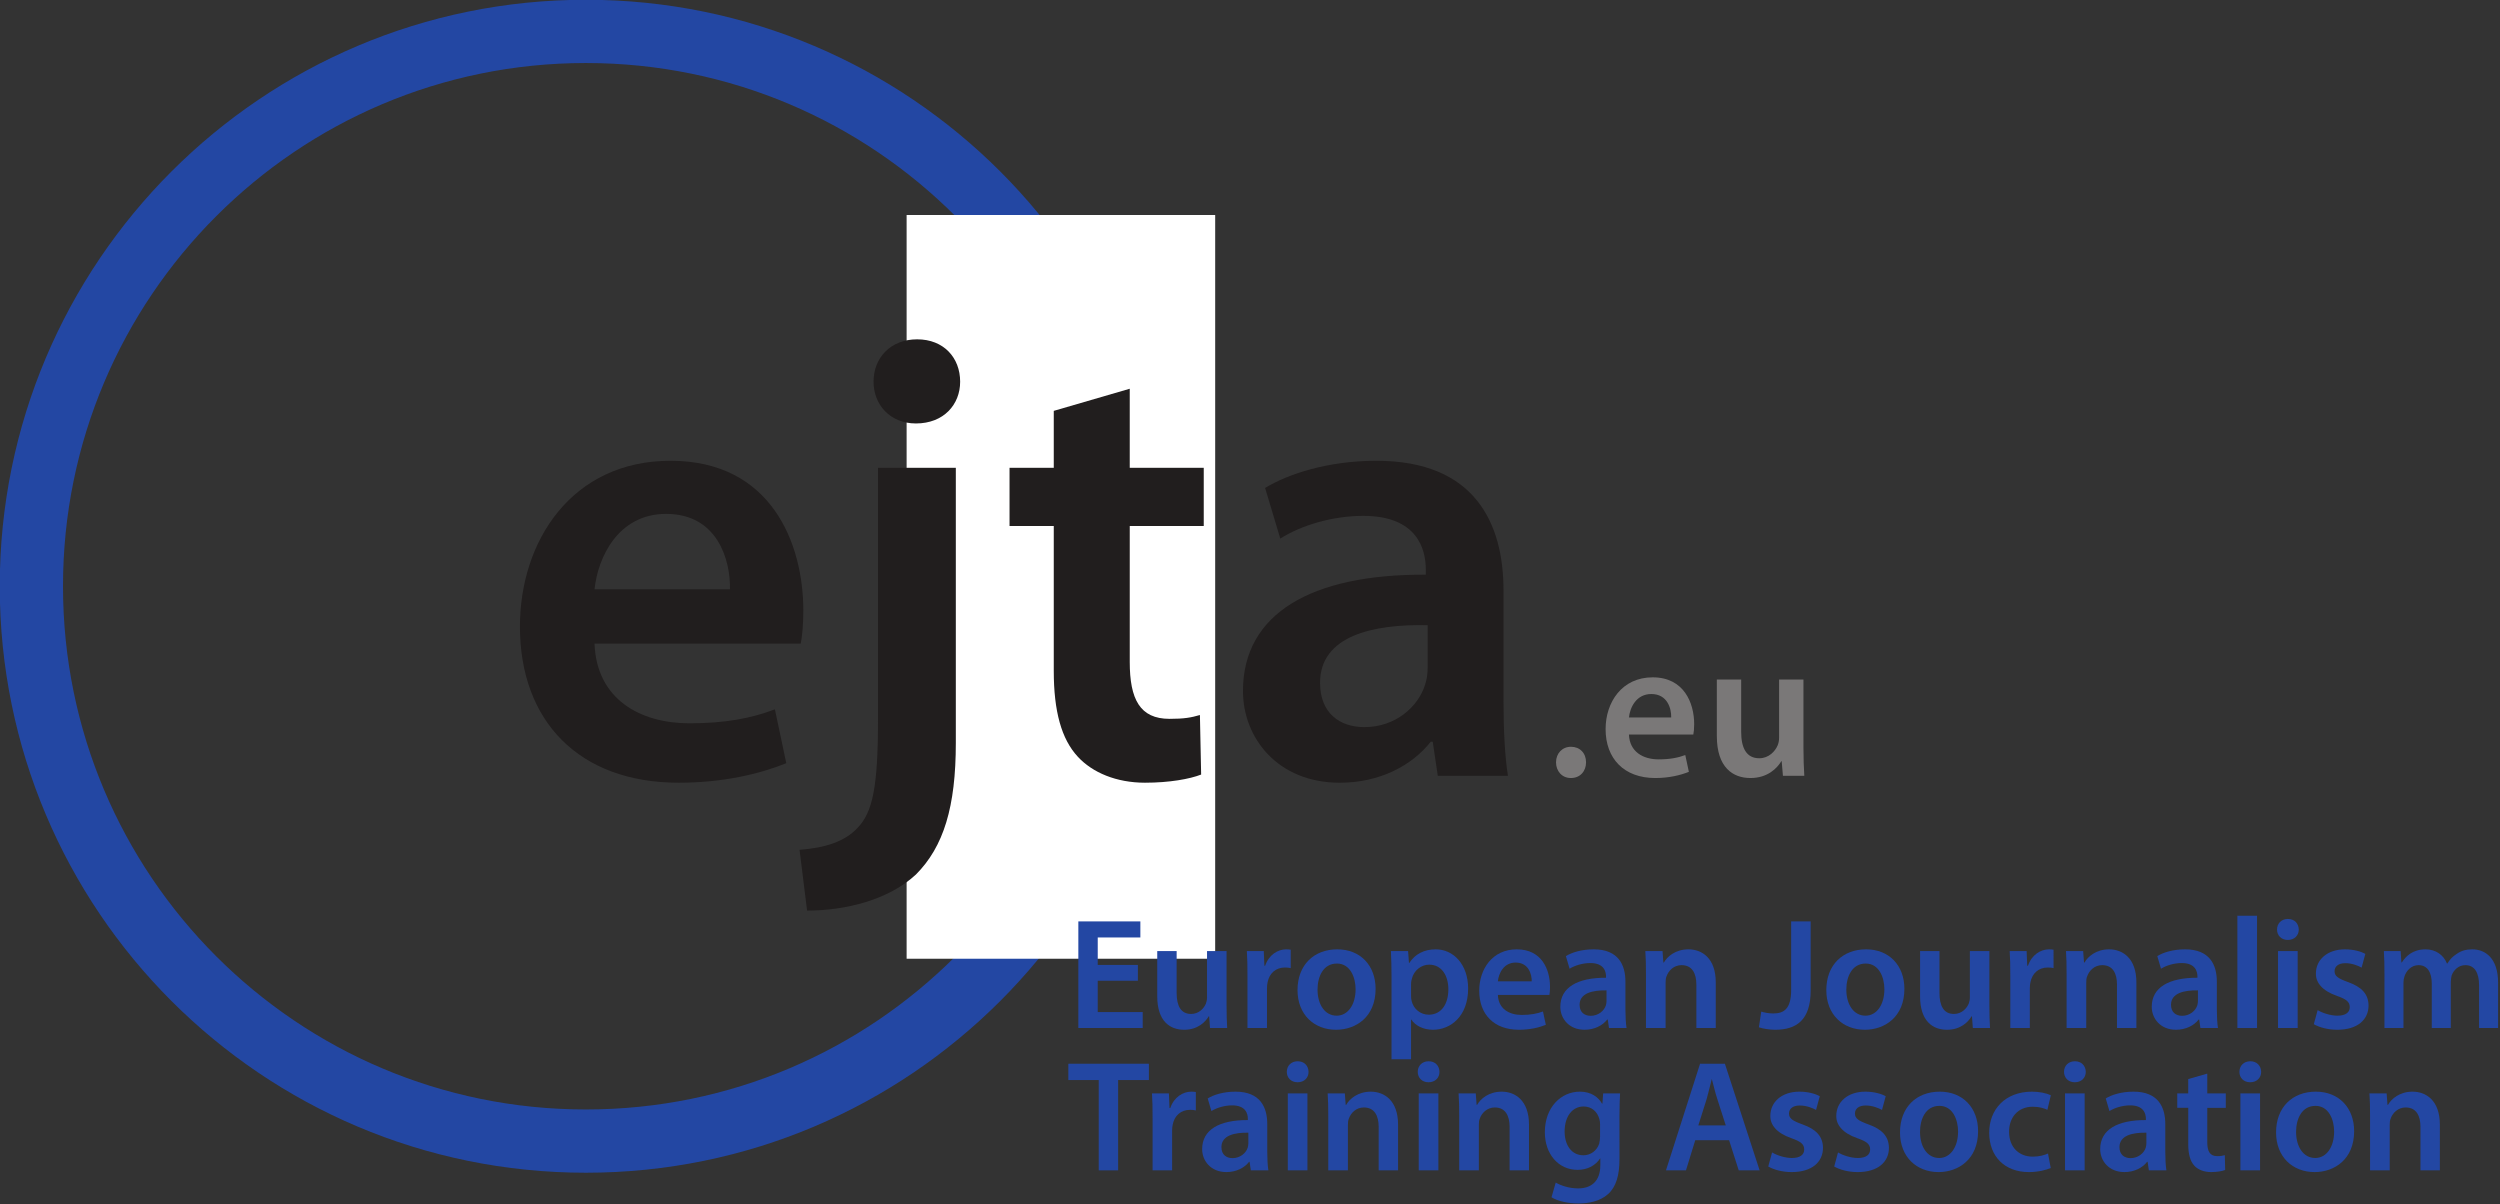 <?xml version="1.0" encoding="UTF-8" standalone="no"?>
<!-- Created with Inkscape (http://www.inkscape.org/) -->

<svg
   width="171.375mm"
   height="82.568mm"
   viewBox="0 0 171.375 82.568"
   version="1.1"
   id="svg1330"
   inkscape:version="1.1.2 (0a00cf5339, 2022-02-04)"
   sodipodi:docname="Logo of the European Journalism Training Association.svg"
   xmlns:inkscape="http://www.inkscape.org/namespaces/inkscape"
   xmlns:sodipodi="http://sodipodi.sourceforge.net/DTD/sodipodi-0.dtd"
   xmlns="http://www.w3.org/2000/svg"
   xmlns:svg="http://www.w3.org/2000/svg">
  <rect x="0" y="0" width="171.375" height="82.568" fill="#333333" stroke="none"/>
  <sodipodi:namedview
     id="namedview1332"
     pagecolor="#ffffff"
     bordercolor="#666666"
     borderopacity="1.0"
     inkscape:pageshadow="2"
     inkscape:pageopacity="0.0"
     inkscape:pagecheckerboard="0"
     inkscape:document-units="mm"
     showgrid="false"
     inkscape:zoom="0.64052329"
     inkscape:cx="316.92837"
     inkscape:cy="114.74993"
     inkscape:window-width="1551"
     inkscape:window-height="970"
     inkscape:window-x="160"
     inkscape:window-y="77"
     inkscape:window-maximized="0"
     inkscape:current-layer="layer1" />
  <defs
     id="defs1327">
    <clipPath
       id="clip1">
      <path
         d="M 33,33 H 306 V 215.785 H 33 Z m 0,0"
         id="path91" />
    </clipPath>
  </defs>
  <g
     inkscape:label="Layer 1"
     inkscape:groupmode="layer"
     id="layer1"
     transform="translate(-21.096,-118.136)">
    <g
       clip-path="url(#clip1)"
       clip-rule="nonzero"
       id="g101"
       transform="matrix(0.542,0,0,0.542,-5.17,93.266)">
      <path
         style="fill:none;stroke:#2347a3;stroke-width:8;stroke-linecap:butt;stroke-linejoin:miter;stroke-miterlimit:10;stroke-opacity:1"
         d="m -0.002,3.5e-4 c 0,-38.758 -31.395,-70.176 -70.129,-70.176 -38.73,0 -70.129,31.418 -70.129,70.176 0,38.758 31.398,70.176 70.129,70.176 38.734,0 70.129,-31.418 70.129,-70.176 z m 0,0"
         transform="matrix(1,0,0,-1,192.689,120.032)"
         id="path99" />
    </g>
    <path
       style="fill:#ffffff;fill-opacity:1;fill-rule:nonzero;stroke:none;stroke-width:0.542"
       d="M 104.396,183.856 H 83.245 v -50.981 h 21.152 z m 0,0"
       id="path103" />
    <g
       style="fill:#211e1e;fill-opacity:1"
       id="g113"
       transform="matrix(0.542,0,0,0.542,-5.17,93.266)">
      <g
         id="use105"
         transform="translate(111.424,144.006)">
        <path
           style="stroke:none"
           d="m 38.312,-16.719 c 0.172,-0.875 0.328,-2.328 0.328,-4.156 0,-8.562 -4.078,-18.969 -16.797,-18.969 -12.484,0 -19.047,10.156 -19.047,20.969 0,11.922 7.438,19.75 20.078,19.75 5.609,0 10.25,-1.109 13.609,-2.469 l -1.438,-6.812 c -2.969,1.125 -6.25,1.766 -10.812,1.766 -6.234,0 -11.75,-3.047 -12,-10.078 z m -26.078,-6.875 c 0.406,-4 2.969,-9.531 9.047,-9.531 6.562,0 8.156,5.922 8.078,9.531 z m 0,0"
           id="path1805" />
      </g>
      <g
         id="use107"
         transform="translate(152.944,144.006)">
        <path
           style="stroke:none"
           d="m -2.406,17.047 c 4.891,0 10.328,-1.359 13.766,-4.562 C 14.875,8.953 16.406,3.922 16.406,-4.156 V -38.953 H 6.562 v 32 C 6.562,1.516 5.844,4.641 4,6.562 2.406,8.312 -0.156,9.125 -3.359,9.359 Z m 13.922,-72.25 C 8.156,-55.203 6,-52.875 6,-49.844 c 0,2.891 2.078,5.281 5.359,5.281 3.516,0 5.594,-2.391 5.594,-5.281 0,-3.031 -2.078,-5.359 -5.438,-5.359 z m 0,0"
           id="path1809" />
      </g>
      <g
         id="use109"
         transform="translate(174.784,144.006)">
        <path
           style="stroke:none"
           d="m 6.953,-46.156 v 7.203 h -5.594 v 7.359 h 5.594 v 18.312 c 0,5.125 0.969,8.641 3.047,10.875 1.844,2 4.875,3.281 8.484,3.281 3.109,0 5.672,-0.469 7.109,-1.031 L 25.438,-7.688 c -1.125,0.328 -2,0.484 -3.844,0.484 -3.75,0 -5.031,-2.484 -5.031,-7.203 v -17.188 h 9.359 v -7.359 H 16.562 v -10 z m 0,0"
           id="path1817" />
      </g>
      <g
         id="use111"
         transform="translate(203.104,144.006)">
        <path
           style="stroke:none"
           d="m 35.516,-23.438 c 0,-8.484 -3.594,-16.406 -16.078,-16.406 -6.156,0 -11.203,1.688 -14.078,3.438 L 7.281,-30 c 2.641,-1.688 6.641,-2.875 10.484,-2.875 6.875,0 7.922,4.234 7.922,6.797 v 0.641 c -14.406,-0.078 -23.125,4.875 -23.125,14.719 0,5.922 4.391,11.594 12.234,11.594 5.047,0 9.125,-2.156 11.516,-5.188 h 0.25 L 27.203,0 h 8.875 c -0.391,-2.406 -0.562,-5.844 -0.562,-9.359 z m -9.594,9.75 c 0,0.641 -0.078,1.453 -0.328,2.172 -0.875,2.797 -3.75,5.359 -7.672,5.359 -3.125,0 -5.609,-1.766 -5.609,-5.609 0,-5.922 6.641,-7.438 13.609,-7.281 z m 0,0"
           id="path1813" />
      </g>
    </g>
    <g
       style="fill:#7a7878;fill-opacity:1"
       id="g117"
       transform="matrix(0.542,0,0,0.542,-5.17,93.266)">
      <g
         id="use115"
         transform="translate(243.981,144.006)">
        <path
           style="stroke:none"
           d="m 3.172,0.281 c 1.156,0 1.906,-0.859 1.906,-1.984 0,-1.172 -0.781,-1.969 -1.906,-1.969 -1.094,0 -1.891,0.828 -1.891,1.969 0,1.125 0.766,1.984 1.875,1.984 z m 0,0"
           id="path1821" />
      </g>
    </g>
    <g
       style="fill:#7a7878;fill-opacity:1"
       id="g123"
       transform="matrix(0.542,0,0,0.542,-5.17,93.266)">
      <g
         id="use119"
         transform="translate(250.656,144.006)">
        <path
           style="stroke:none"
           d="m 11.969,-5.219 c 0.062,-0.281 0.109,-0.734 0.109,-1.312 0,-2.672 -1.281,-5.922 -5.25,-5.922 -3.906,0 -5.953,3.172 -5.953,6.547 0,3.734 2.328,6.188 6.281,6.188 1.75,0 3.188,-0.359 4.25,-0.781 L 10.953,-2.625 C 10.031,-2.281 9,-2.078 7.578,-2.078 c -1.953,0 -3.672,-0.953 -3.75,-3.141 z M 3.828,-7.375 c 0.125,-1.25 0.922,-2.969 2.828,-2.969 2.047,0 2.547,1.844 2.516,2.969 z m 0,0"
           id="path1801" />
      </g>
      <g
         id="use121"
         transform="translate(264.006,144.006)">
        <path
           style="stroke:none"
           d="M 12.547,-12.172 H 9.469 v 7.344 c 0,0.359 -0.062,0.672 -0.172,0.953 -0.328,0.781 -1.125,1.656 -2.344,1.656 -1.625,0 -2.281,-1.312 -2.281,-3.328 v -6.625 H 1.594 v 7.141 c 0,3.984 2.031,5.312 4.25,5.312 2.188,0 3.375,-1.25 3.906,-2.125 H 9.797 L 9.953,0 h 2.703 c -0.062,-1 -0.109,-2.203 -0.109,-3.656 z m 0,0"
           id="path1797" />
      </g>
    </g>
    <g
       style="fill:#2347a3;fill-opacity:1"
       id="g127"
       transform="matrix(0.542,0,0,0.542,-5.17,93.266)">
      <g
         id="use125"
         transform="translate(183.424,175.907)">
        <path
           style="stroke:none"
           d="M 8.953,-7.984 H 3.875 v -3.469 h 5.391 v -2.031 H 1.422 V 0 H 9.562 V -2.016 H 3.875 v -3.969 h 5.078 z m 0,0"
           id="path1793" />
      </g>
    </g>
    <g
       style="fill:#2347a3;fill-opacity:1"
       id="g133"
       transform="matrix(0.542,0,0,0.542,-5.17,93.266)">
      <g
         id="use129"
         transform="translate(193.544,175.907)">
        <path
           style="stroke:none"
           d="m 10.047,-9.734 h -2.469 v 5.875 c 0,0.281 -0.062,0.547 -0.141,0.766 -0.25,0.609 -0.891,1.312 -1.875,1.312 -1.297,0 -1.828,-1.031 -1.828,-2.656 V -9.734 H 1.281 v 5.719 c 0,3.172 1.625,4.234 3.406,4.234 1.734,0 2.688,-1 3.109,-1.703 H 7.844 L 7.953,0 H 10.125 c -0.047,-0.797 -0.078,-1.766 -0.078,-2.922 z m 0,0"
           id="path1785" />
      </g>
      <g
         id="use131"
         transform="translate(204.924,175.907)">
        <path
           style="stroke:none"
           d="m 1.312,0 h 2.469 v -5.047 c 0,-0.266 0.031,-0.531 0.078,-0.75 C 4.078,-6.906 4.875,-7.656 6.062,-7.656 c 0.297,0 0.516,0.031 0.719,0.078 V -9.906 C 6.578,-9.938 6.438,-9.953 6.203,-9.953 c -1.047,0 -2.188,0.688 -2.656,2.078 H 3.453 L 3.375,-9.734 H 1.234 c 0.062,0.875 0.078,1.812 0.078,3.141 z m 0,0"
           id="path1773" />
      </g>
    </g>
    <g
       style="fill:#2347a3;fill-opacity:1"
       id="g167"
       transform="matrix(0.542,0,0,0.542,-5.17,93.266)">
      <g
         id="use135"
         transform="translate(211.864,175.907)">
        <path
           style="stroke:none"
           d="m 5.734,-9.953 c -2.938,0 -5.031,1.953 -5.031,5.156 0,3.109 2.109,5.016 4.875,5.016 2.484,0 5,-1.594 5,-5.172 0,-2.969 -1.938,-5 -4.844,-5 z M 5.688,-8.156 c 1.672,0 2.359,1.734 2.359,3.25 0,1.969 -0.984,3.344 -2.391,3.344 -1.5,0 -2.422,-1.422 -2.422,-3.297 0,-1.625 0.703,-3.297 2.453,-3.297 z m 0,0"
           id="path1757" />
      </g>
      <g
         id="use137"
         transform="translate(223.144,175.907)">
        <path
           style="stroke:none"
           d="m 1.312,3.953 h 2.469 v -5.031 H 3.812 c 0.5,0.781 1.531,1.297 2.75,1.297 C 8.781,0.219 11,-1.484 11,-5 11,-8.047 9.141,-9.953 6.906,-9.953 c -1.484,0 -2.625,0.609 -3.344,1.719 H 3.516 l -0.109,-1.5 H 1.234 C 1.281,-8.812 1.312,-7.781 1.312,-6.5 Z m 2.469,-9.531 C 3.781,-5.781 3.812,-6 3.875,-6.203 4.125,-7.281 5.062,-8.016 6.078,-8.016 7.656,-8.016 8.5,-6.625 8.5,-4.906 c 0,1.922 -0.922,3.219 -2.484,3.219 -1.031,0 -1.922,-0.719 -2.156,-1.719 C 3.797,-3.625 3.781,-3.844 3.781,-4.078 Z m 0,0"
           id="path1753" />
      </g>
      <g
         id="use139"
         transform="translate(234.844,175.907)">
        <path
           style="stroke:none"
           d="M 9.578,-4.188 C 9.625,-4.406 9.656,-4.766 9.656,-5.219 c 0,-2.141 -1.016,-4.734 -4.203,-4.734 -3.109,0 -4.75,2.531 -4.75,5.234 0,2.984 1.859,4.938 5.016,4.938 1.406,0 2.562,-0.281 3.406,-0.625 l -0.359,-1.688 c -0.75,0.281 -1.562,0.438 -2.703,0.438 -1.562,0 -2.938,-0.766 -3,-2.531 z M 3.062,-5.906 c 0.094,-1 0.734,-2.375 2.25,-2.375 1.641,0 2.047,1.484 2.031,2.375 z m 0,0"
           id="path1749" />
      </g>
      <g
         id="use141"
         transform="translate(245.164,175.907)">
        <path
           style="stroke:none"
           d="m 8.875,-5.859 c 0,-2.125 -0.891,-4.094 -4.016,-4.094 -1.547,0 -2.797,0.406 -3.516,0.859 L 1.812,-7.5 c 0.672,-0.422 1.672,-0.719 2.625,-0.719 1.719,0 1.984,1.062 1.984,1.703 v 0.156 C 2.812,-6.375 0.641,-5.141 0.641,-2.688 c 0,1.484 1.094,2.906 3.062,2.906 1.25,0 2.281,-0.531 2.875,-1.297 h 0.062 L 6.797,0 h 2.219 C 8.922,-0.594 8.875,-1.453 8.875,-2.344 Z m -2.391,2.438 c 0,0.156 -0.031,0.359 -0.078,0.547 -0.219,0.688 -0.953,1.328 -1.922,1.328 -0.781,0 -1.406,-0.438 -1.406,-1.391 0,-1.484 1.656,-1.859 3.406,-1.828 z m 0,0"
           id="path1733" />
      </g>
      <g
         id="use143"
         transform="translate(255.324,175.907)">
        <path
           style="stroke:none"
           d="m 1.312,0 h 2.484 v -5.719 c 0,-0.281 0.016,-0.578 0.109,-0.797 0.25,-0.75 0.938,-1.438 1.906,-1.438 1.344,0 1.875,1.047 1.875,2.453 V 0 h 2.453 v -5.781 c 0,-3.078 -1.766,-4.172 -3.453,-4.172 -1.625,0 -2.688,0.906 -3.109,1.672 h -0.062 L 3.406,-9.734 H 1.234 c 0.062,0.828 0.078,1.781 0.078,2.891 z m 0,0"
           id="path1713" />
      </g>
      <g
         id="use145"
         transform="translate(266.764,175.907)">
        <path
           style="stroke:none"
           d=""
           id="path1705" />
      </g>
      <g
         id="use147"
         transform="translate(270.904,175.907)">
        <path
           style="stroke:none"
           d="m 4.094,-4.812 c 0,2.328 -0.859,2.969 -2.25,2.969 -0.578,0 -1.125,-0.109 -1.531,-0.234 L 0.016,-0.094 c 0.531,0.188 1.391,0.312 2.062,0.312 2.688,0 4.484,-1.234 4.484,-4.953 v -8.75 H 4.094 Z m 0,0"
           id="path1701" />
      </g>
      <g
         id="use149"
         transform="translate(278.744,175.907)">
        <path
           style="stroke:none"
           d="m 5.734,-9.953 c -2.938,0 -5.031,1.953 -5.031,5.156 0,3.109 2.109,5.016 4.875,5.016 2.484,0 5,-1.594 5,-5.172 0,-2.969 -1.938,-5 -4.844,-5 z M 5.688,-8.156 c 1.672,0 2.359,1.734 2.359,3.25 0,1.969 -0.984,3.344 -2.391,3.344 -1.5,0 -2.422,-1.422 -2.422,-3.297 0,-1.625 0.703,-3.297 2.453,-3.297 z m 0,0"
           id="path1761" />
      </g>
      <g
         id="use151"
         transform="translate(290.024,175.907)">
        <path
           style="stroke:none"
           d="m 10.047,-9.734 h -2.469 v 5.875 c 0,0.281 -0.062,0.547 -0.141,0.766 -0.25,0.609 -0.891,1.312 -1.875,1.312 -1.297,0 -1.828,-1.031 -1.828,-2.656 V -9.734 H 1.281 v 5.719 c 0,3.172 1.625,4.234 3.406,4.234 1.734,0 2.688,-1 3.109,-1.703 H 7.844 L 7.953,0 H 10.125 c -0.047,-0.797 -0.078,-1.766 -0.078,-2.922 z m 0,0"
           id="path1789" />
      </g>
      <g
         id="use153"
         transform="translate(301.404,175.907)">
        <path
           style="stroke:none"
           d="m 1.312,0 h 2.469 v -5.047 c 0,-0.266 0.031,-0.531 0.078,-0.75 C 4.078,-6.906 4.875,-7.656 6.062,-7.656 c 0.297,0 0.516,0.031 0.719,0.078 V -9.906 C 6.578,-9.938 6.438,-9.953 6.203,-9.953 c -1.047,0 -2.188,0.688 -2.656,2.078 H 3.453 L 3.375,-9.734 H 1.234 c 0.062,0.875 0.078,1.812 0.078,3.141 z m 0,0"
           id="path1777" />
      </g>
      <g
         id="use155"
         transform="translate(308.524,175.907)">
        <path
           style="stroke:none"
           d="m 1.312,0 h 2.484 v -5.719 c 0,-0.281 0.016,-0.578 0.109,-0.797 0.25,-0.75 0.938,-1.438 1.906,-1.438 1.344,0 1.875,1.047 1.875,2.453 V 0 h 2.453 v -5.781 c 0,-3.078 -1.766,-4.172 -3.453,-4.172 -1.625,0 -2.688,0.906 -3.109,1.672 h -0.062 L 3.406,-9.734 H 1.234 c 0.062,0.828 0.078,1.781 0.078,2.891 z m 0,0"
           id="path1717" />
      </g>
      <g
         id="use157"
         transform="translate(319.964,175.907)">
        <path
           style="stroke:none"
           d="m 8.875,-5.859 c 0,-2.125 -0.891,-4.094 -4.016,-4.094 -1.547,0 -2.797,0.406 -3.516,0.859 L 1.812,-7.5 c 0.672,-0.422 1.672,-0.719 2.625,-0.719 1.719,0 1.984,1.062 1.984,1.703 v 0.156 C 2.812,-6.375 0.641,-5.141 0.641,-2.688 c 0,1.484 1.094,2.906 3.062,2.906 1.25,0 2.281,-0.531 2.875,-1.297 h 0.062 L 6.797,0 h 2.219 C 8.922,-0.594 8.875,-1.453 8.875,-2.344 Z m -2.391,2.438 c 0,0.156 -0.031,0.359 -0.078,0.547 -0.219,0.688 -0.953,1.328 -1.922,1.328 -0.781,0 -1.406,-0.438 -1.406,-1.391 0,-1.484 1.656,-1.859 3.406,-1.828 z m 0,0"
           id="path1737" />
      </g>
      <g
         id="use159"
         transform="translate(330.124,175.907)">
        <path
           style="stroke:none"
           d="M 1.312,0 H 3.797 V -14.203 H 1.312 Z m 0,0"
           id="path1697" />
      </g>
      <g
         id="use161"
         transform="translate(335.264,175.907)">
        <path
           style="stroke:none"
           d="M 3.797,0 V -9.734 H 1.312 V 0 Z M 2.562,-13.797 c -0.828,0 -1.375,0.578 -1.375,1.344 0,0.734 0.531,1.312 1.359,1.312 0.859,0 1.391,-0.578 1.391,-1.312 -0.016,-0.766 -0.531,-1.344 -1.375,-1.344 z m 0,0"
           id="path1677" />
      </g>
      <g
         id="use163"
         transform="translate(340.384,175.907)">
        <path
           style="stroke:none"
           d="M 0.719,-0.484 C 1.438,-0.078 2.5,0.219 3.688,0.219 c 2.578,0 3.953,-1.297 3.953,-3.062 C 7.625,-4.281 6.797,-5.188 5.047,-5.812 c -1.25,-0.453 -1.703,-0.75 -1.703,-1.375 0,-0.594 0.469,-1.016 1.359,-1.016 0.859,0 1.641,0.328 2.062,0.562 L 7.234,-9.375 c -0.547,-0.312 -1.5,-0.578 -2.578,-0.578 -2.25,0 -3.672,1.328 -3.672,3.047 -0.031,1.141 0.781,2.188 2.672,2.844 1.203,0.422 1.609,0.766 1.609,1.422 0,0.641 -0.484,1.078 -1.562,1.078 -0.891,0 -1.938,-0.359 -2.5,-0.703 z m 0,0"
           id="path1665" />
      </g>
      <g
         id="use165"
         transform="translate(348.724,175.907)">
        <path
           style="stroke:none"
           d="m 1.312,0 h 2.406 v -5.766 c 0,-0.281 0.047,-0.547 0.141,-0.797 0.219,-0.672 0.844,-1.391 1.766,-1.391 1.141,0 1.672,0.953 1.672,2.312 V 0 h 2.406 v -5.844 c 0,-0.281 0.062,-0.578 0.109,-0.812 0.266,-0.703 0.891,-1.297 1.734,-1.297 1.172,0 1.734,0.953 1.734,2.578 V 0 h 2.406 v -5.734 c 0,-3.125 -1.641,-4.219 -3.266,-4.219 C 11.625,-9.953 11,-9.766 10.453,-9.375 10,-9.094 9.594,-8.703 9.266,-8.156 H 9.219 C 8.797,-9.234 7.797,-9.953 6.516,-9.953 c -1.641,0 -2.516,0.891 -3,1.656 h -0.062 l -0.094,-1.438 h -2.125 c 0.062,0.828 0.078,1.781 0.078,2.891 z m 0,0"
           id="path1661" />
      </g>
    </g>
    <g
       style="fill:#2347a3;fill-opacity:1"
       id="g171"
       transform="matrix(0.542,0,0,0.542,-5.17,93.266)">
      <g
         id="use169"
         transform="translate(183.424,193.907)">
        <path
           style="stroke:none"
           d="m 4,0 h 2.453 v -11.422 h 3.891 v -2.062 H 0.156 v 2.062 H 4 Z m 0,0"
           id="path1657" />
      </g>
    </g>
    <g
       style="fill:#2347a3;fill-opacity:1"
       id="g175"
       transform="matrix(0.542,0,0,0.542,-5.17,93.266)">
      <g
         id="use173"
         transform="translate(192.924,193.907)">
        <path
           style="stroke:none"
           d="m 1.312,0 h 2.469 v -5.047 c 0,-0.266 0.031,-0.531 0.078,-0.75 C 4.078,-6.906 4.875,-7.656 6.062,-7.656 c 0.297,0 0.516,0.031 0.719,0.078 V -9.906 C 6.578,-9.938 6.438,-9.953 6.203,-9.953 c -1.047,0 -2.188,0.688 -2.656,2.078 H 3.453 L 3.375,-9.734 H 1.234 c 0.062,0.875 0.078,1.812 0.078,3.141 z m 0,0"
           id="path1781" />
      </g>
    </g>
    <g
       style="fill:#2347a3;fill-opacity:1"
       id="g193"
       transform="matrix(0.542,0,0,0.542,-5.17,93.266)">
      <g
         id="use177"
         transform="translate(199.864,193.907)">
        <path
           style="stroke:none"
           d="m 8.875,-5.859 c 0,-2.125 -0.891,-4.094 -4.016,-4.094 -1.547,0 -2.797,0.406 -3.516,0.859 L 1.812,-7.5 c 0.672,-0.422 1.672,-0.719 2.625,-0.719 1.719,0 1.984,1.062 1.984,1.703 v 0.156 C 2.812,-6.375 0.641,-5.141 0.641,-2.688 c 0,1.484 1.094,2.906 3.062,2.906 1.25,0 2.281,-0.531 2.875,-1.297 h 0.062 L 6.797,0 h 2.219 C 8.922,-0.594 8.875,-1.453 8.875,-2.344 Z m -2.391,2.438 c 0,0.156 -0.031,0.359 -0.078,0.547 -0.219,0.688 -0.953,1.328 -1.922,1.328 -0.781,0 -1.406,-0.438 -1.406,-1.391 0,-1.484 1.656,-1.859 3.406,-1.828 z m 0,0"
           id="path1741" />
      </g>
      <g
         id="use179"
         transform="translate(210.024,193.907)">
        <path
           style="stroke:none"
           d="M 3.797,0 V -9.734 H 1.312 V 0 Z M 2.562,-13.797 c -0.828,0 -1.375,0.578 -1.375,1.344 0,0.734 0.531,1.312 1.359,1.312 0.859,0 1.391,-0.578 1.391,-1.312 -0.016,-0.766 -0.531,-1.344 -1.375,-1.344 z m 0,0"
           id="path1681" />
      </g>
      <g
         id="use181"
         transform="translate(215.144,193.907)">
        <path
           style="stroke:none"
           d="m 1.312,0 h 2.484 v -5.719 c 0,-0.281 0.016,-0.578 0.109,-0.797 0.25,-0.75 0.938,-1.438 1.906,-1.438 1.344,0 1.875,1.047 1.875,2.453 V 0 h 2.453 v -5.781 c 0,-3.078 -1.766,-4.172 -3.453,-4.172 -1.625,0 -2.688,0.906 -3.109,1.672 h -0.062 L 3.406,-9.734 H 1.234 c 0.062,0.828 0.078,1.781 0.078,2.891 z m 0,0"
           id="path1721" />
      </g>
      <g
         id="use183"
         transform="translate(226.584,193.907)">
        <path
           style="stroke:none"
           d="M 3.797,0 V -9.734 H 1.312 V 0 Z M 2.562,-13.797 c -0.828,0 -1.375,0.578 -1.375,1.344 0,0.734 0.531,1.312 1.359,1.312 0.859,0 1.391,-0.578 1.391,-1.312 -0.016,-0.766 -0.531,-1.344 -1.375,-1.344 z m 0,0"
           id="path1685" />
      </g>
      <g
         id="use185"
         transform="translate(231.704,193.907)">
        <path
           style="stroke:none"
           d="m 1.312,0 h 2.484 v -5.719 c 0,-0.281 0.016,-0.578 0.109,-0.797 0.25,-0.75 0.938,-1.438 1.906,-1.438 1.344,0 1.875,1.047 1.875,2.453 V 0 h 2.453 v -5.781 c 0,-3.078 -1.766,-4.172 -3.453,-4.172 -1.625,0 -2.688,0.906 -3.109,1.672 h -0.062 L 3.406,-9.734 H 1.234 c 0.062,0.828 0.078,1.781 0.078,2.891 z m 0,0"
           id="path1725" />
      </g>
      <g
         id="use187"
         transform="translate(243.144,193.907)">
        <path
           style="stroke:none"
           d="m 10.141,-6.938 c 0,-1.344 0.047,-2.141 0.078,-2.797 H 8.078 L 7.984,-8.438 H 7.938 C 7.484,-9.234 6.594,-9.953 5.125,-9.953 c -2.344,0 -4.422,1.938 -4.422,5.141 0,2.75 1.719,4.75 4.141,4.75 1.281,0 2.281,-0.578 2.844,-1.438 h 0.031 v 0.844 c 0,2.094 -1.203,2.938 -2.797,2.938 -1.188,0 -2.219,-0.375 -2.844,-0.734 L 1.547,3.406 C 2.375,3.922 3.703,4.188 4.938,4.188 c 1.344,0 2.75,-0.281 3.766,-1.188 1.016,-0.922 1.438,-2.375 1.438,-4.422 z M 7.688,-4.266 c 0,0.281 -0.047,0.625 -0.109,0.891 -0.281,0.875 -1.078,1.469 -2,1.469 -1.531,0 -2.375,-1.328 -2.375,-3 0,-1.969 1.016,-3.172 2.391,-3.172 1.047,0 1.75,0.672 2,1.578 0.062,0.203 0.094,0.438 0.094,0.656 z m 0,0"
           id="path1653" />
      </g>
      <g
         id="use189"
         transform="translate(254.604,193.907)">
        <path
           style="stroke:none"
           d=""
           id="path1709" />
      </g>
      <g
         id="use191"
         transform="translate(258.744,193.907)">
        <path
           style="stroke:none"
           d="M 8.406,-3.812 9.625,0 h 2.641 L 7.875,-13.484 H 4.734 L 0.422,0 h 2.531 L 4.125,-3.812 Z M 4.516,-5.688 5.562,-9 C 5.797,-9.797 6,-10.734 6.203,-11.516 h 0.031 C 6.438,-10.734 6.656,-9.812 6.922,-9 l 1.062,3.312 z m 0,0"
           id="path1649" />
      </g>
    </g>
    <g
       style="fill:#2347a3;fill-opacity:1"
       id="g207"
       transform="matrix(0.542,0,0,0.542,-5.17,93.266)">
      <g
         id="use195"
         transform="translate(271.384,193.907)">
        <path
           style="stroke:none"
           d="M 0.719,-0.484 C 1.438,-0.078 2.5,0.219 3.688,0.219 c 2.578,0 3.953,-1.297 3.953,-3.062 C 7.625,-4.281 6.797,-5.188 5.047,-5.812 c -1.25,-0.453 -1.703,-0.75 -1.703,-1.375 0,-0.594 0.469,-1.016 1.359,-1.016 0.859,0 1.641,0.328 2.062,0.562 L 7.234,-9.375 c -0.547,-0.312 -1.5,-0.578 -2.578,-0.578 -2.25,0 -3.672,1.328 -3.672,3.047 -0.031,1.141 0.781,2.188 2.672,2.844 1.203,0.422 1.609,0.766 1.609,1.422 0,0.641 -0.484,1.078 -1.562,1.078 -0.891,0 -1.938,-0.359 -2.5,-0.703 z m 0,0"
           id="path1669" />
      </g>
      <g
         id="use197"
         transform="translate(279.724,193.907)">
        <path
           style="stroke:none"
           d="M 0.719,-0.484 C 1.438,-0.078 2.5,0.219 3.688,0.219 c 2.578,0 3.953,-1.297 3.953,-3.062 C 7.625,-4.281 6.797,-5.188 5.047,-5.812 c -1.25,-0.453 -1.703,-0.75 -1.703,-1.375 0,-0.594 0.469,-1.016 1.359,-1.016 0.859,0 1.641,0.328 2.062,0.562 L 7.234,-9.375 c -0.547,-0.312 -1.5,-0.578 -2.578,-0.578 -2.25,0 -3.672,1.328 -3.672,3.047 -0.031,1.141 0.781,2.188 2.672,2.844 1.203,0.422 1.609,0.766 1.609,1.422 0,0.641 -0.484,1.078 -1.562,1.078 -0.891,0 -1.938,-0.359 -2.5,-0.703 z m 0,0"
           id="path1673" />
      </g>
      <g
         id="use199"
         transform="translate(288.064,193.907)">
        <path
           style="stroke:none"
           d="m 5.734,-9.953 c -2.938,0 -5.031,1.953 -5.031,5.156 0,3.109 2.109,5.016 4.875,5.016 2.484,0 5,-1.594 5,-5.172 0,-2.969 -1.938,-5 -4.844,-5 z M 5.688,-8.156 c 1.672,0 2.359,1.734 2.359,3.25 0,1.969 -0.984,3.344 -2.391,3.344 -1.5,0 -2.422,-1.422 -2.422,-3.297 0,-1.625 0.703,-3.297 2.453,-3.297 z m 0,0"
           id="path1765" />
      </g>
      <g
         id="use201"
         transform="translate(299.344,193.907)">
        <path
           style="stroke:none"
           d="M 8.141,-2.125 C 7.656,-1.922 7.062,-1.734 6.203,-1.734 4.516,-1.734 3.219,-2.875 3.219,-4.875 3.203,-6.656 4.312,-8.047 6.203,-8.047 c 0.875,0 1.453,0.203 1.859,0.391 L 8.5,-9.5 C 7.938,-9.766 7.016,-9.953 6.125,-9.953 c -3.422,0 -5.422,2.266 -5.422,5.188 0,3.031 1.984,4.984 5.016,4.984 1.219,0 2.234,-0.281 2.766,-0.516 z m 0,0"
           id="path1645" />
      </g>
      <g
         id="use203"
         transform="translate(308.324,193.907)">
        <path
           style="stroke:none"
           d="M 3.797,0 V -9.734 H 1.312 V 0 Z M 2.562,-13.797 c -0.828,0 -1.375,0.578 -1.375,1.344 0,0.734 0.531,1.312 1.359,1.312 0.859,0 1.391,-0.578 1.391,-1.312 -0.016,-0.766 -0.531,-1.344 -1.375,-1.344 z m 0,0"
           id="path1689" />
      </g>
      <g
         id="use205"
         transform="translate(313.444,193.907)">
        <path
           style="stroke:none"
           d="m 8.875,-5.859 c 0,-2.125 -0.891,-4.094 -4.016,-4.094 -1.547,0 -2.797,0.406 -3.516,0.859 L 1.812,-7.5 c 0.672,-0.422 1.672,-0.719 2.625,-0.719 1.719,0 1.984,1.062 1.984,1.703 v 0.156 C 2.812,-6.375 0.641,-5.141 0.641,-2.688 c 0,1.484 1.094,2.906 3.062,2.906 1.25,0 2.281,-0.531 2.875,-1.297 h 0.062 L 6.797,0 h 2.219 C 8.922,-0.594 8.875,-1.453 8.875,-2.344 Z m -2.391,2.438 c 0,0.156 -0.031,0.359 -0.078,0.547 -0.219,0.688 -0.953,1.328 -1.922,1.328 -0.781,0 -1.406,-0.438 -1.406,-1.391 0,-1.484 1.656,-1.859 3.406,-1.828 z m 0,0"
           id="path1745" />
      </g>
    </g>
    <g
       style="fill:#2347a3;fill-opacity:1"
       id="g217"
       transform="matrix(0.542,0,0,0.542,-5.17,93.266)">
      <g
         id="use209"
         transform="translate(323.486,193.907)">
        <path
           style="stroke:none"
           d="m 1.734,-11.547 v 1.812 H 0.344 v 1.828 h 1.391 v 4.594 c 0,1.266 0.25,2.156 0.766,2.719 0.453,0.5 1.219,0.812 2.125,0.812 0.781,0 1.422,-0.125 1.781,-0.266 l -0.047,-1.875 c -0.281,0.078 -0.5,0.125 -0.953,0.125 -0.953,0 -1.266,-0.625 -1.266,-1.797 v -4.312 h 2.344 v -1.828 h -2.344 v -2.5 z m 0,0"
           id="path1641" />
      </g>
      <g
         id="use211"
         transform="translate(330.506,193.907)">
        <path
           style="stroke:none"
           d="M 3.797,0 V -9.734 H 1.312 V 0 Z M 2.562,-13.797 c -0.828,0 -1.375,0.578 -1.375,1.344 0,0.734 0.531,1.312 1.359,1.312 0.859,0 1.391,-0.578 1.391,-1.312 -0.016,-0.766 -0.531,-1.344 -1.375,-1.344 z m 0,0"
           id="path1693" />
      </g>
      <g
         id="use213"
         transform="translate(335.626,193.907)">
        <path
           style="stroke:none"
           d="m 5.734,-9.953 c -2.938,0 -5.031,1.953 -5.031,5.156 0,3.109 2.109,5.016 4.875,5.016 2.484,0 5,-1.594 5,-5.172 0,-2.969 -1.938,-5 -4.844,-5 z M 5.688,-8.156 c 1.672,0 2.359,1.734 2.359,3.25 0,1.969 -0.984,3.344 -2.391,3.344 -1.5,0 -2.422,-1.422 -2.422,-3.297 0,-1.625 0.703,-3.297 2.453,-3.297 z m 0,0"
           id="path1769" />
      </g>
      <g
         id="use215"
         transform="translate(346.906,193.907)">
        <path
           style="stroke:none"
           d="m 1.312,0 h 2.484 v -5.719 c 0,-0.281 0.016,-0.578 0.109,-0.797 0.25,-0.75 0.938,-1.438 1.906,-1.438 1.344,0 1.875,1.047 1.875,2.453 V 0 h 2.453 v -5.781 c 0,-3.078 -1.766,-4.172 -3.453,-4.172 -1.625,0 -2.688,0.906 -3.109,1.672 h -0.062 L 3.406,-9.734 H 1.234 c 0.062,0.828 0.078,1.781 0.078,2.891 z m 0,0"
           id="path1729" />
      </g>
    </g>
  </g>
</svg>

